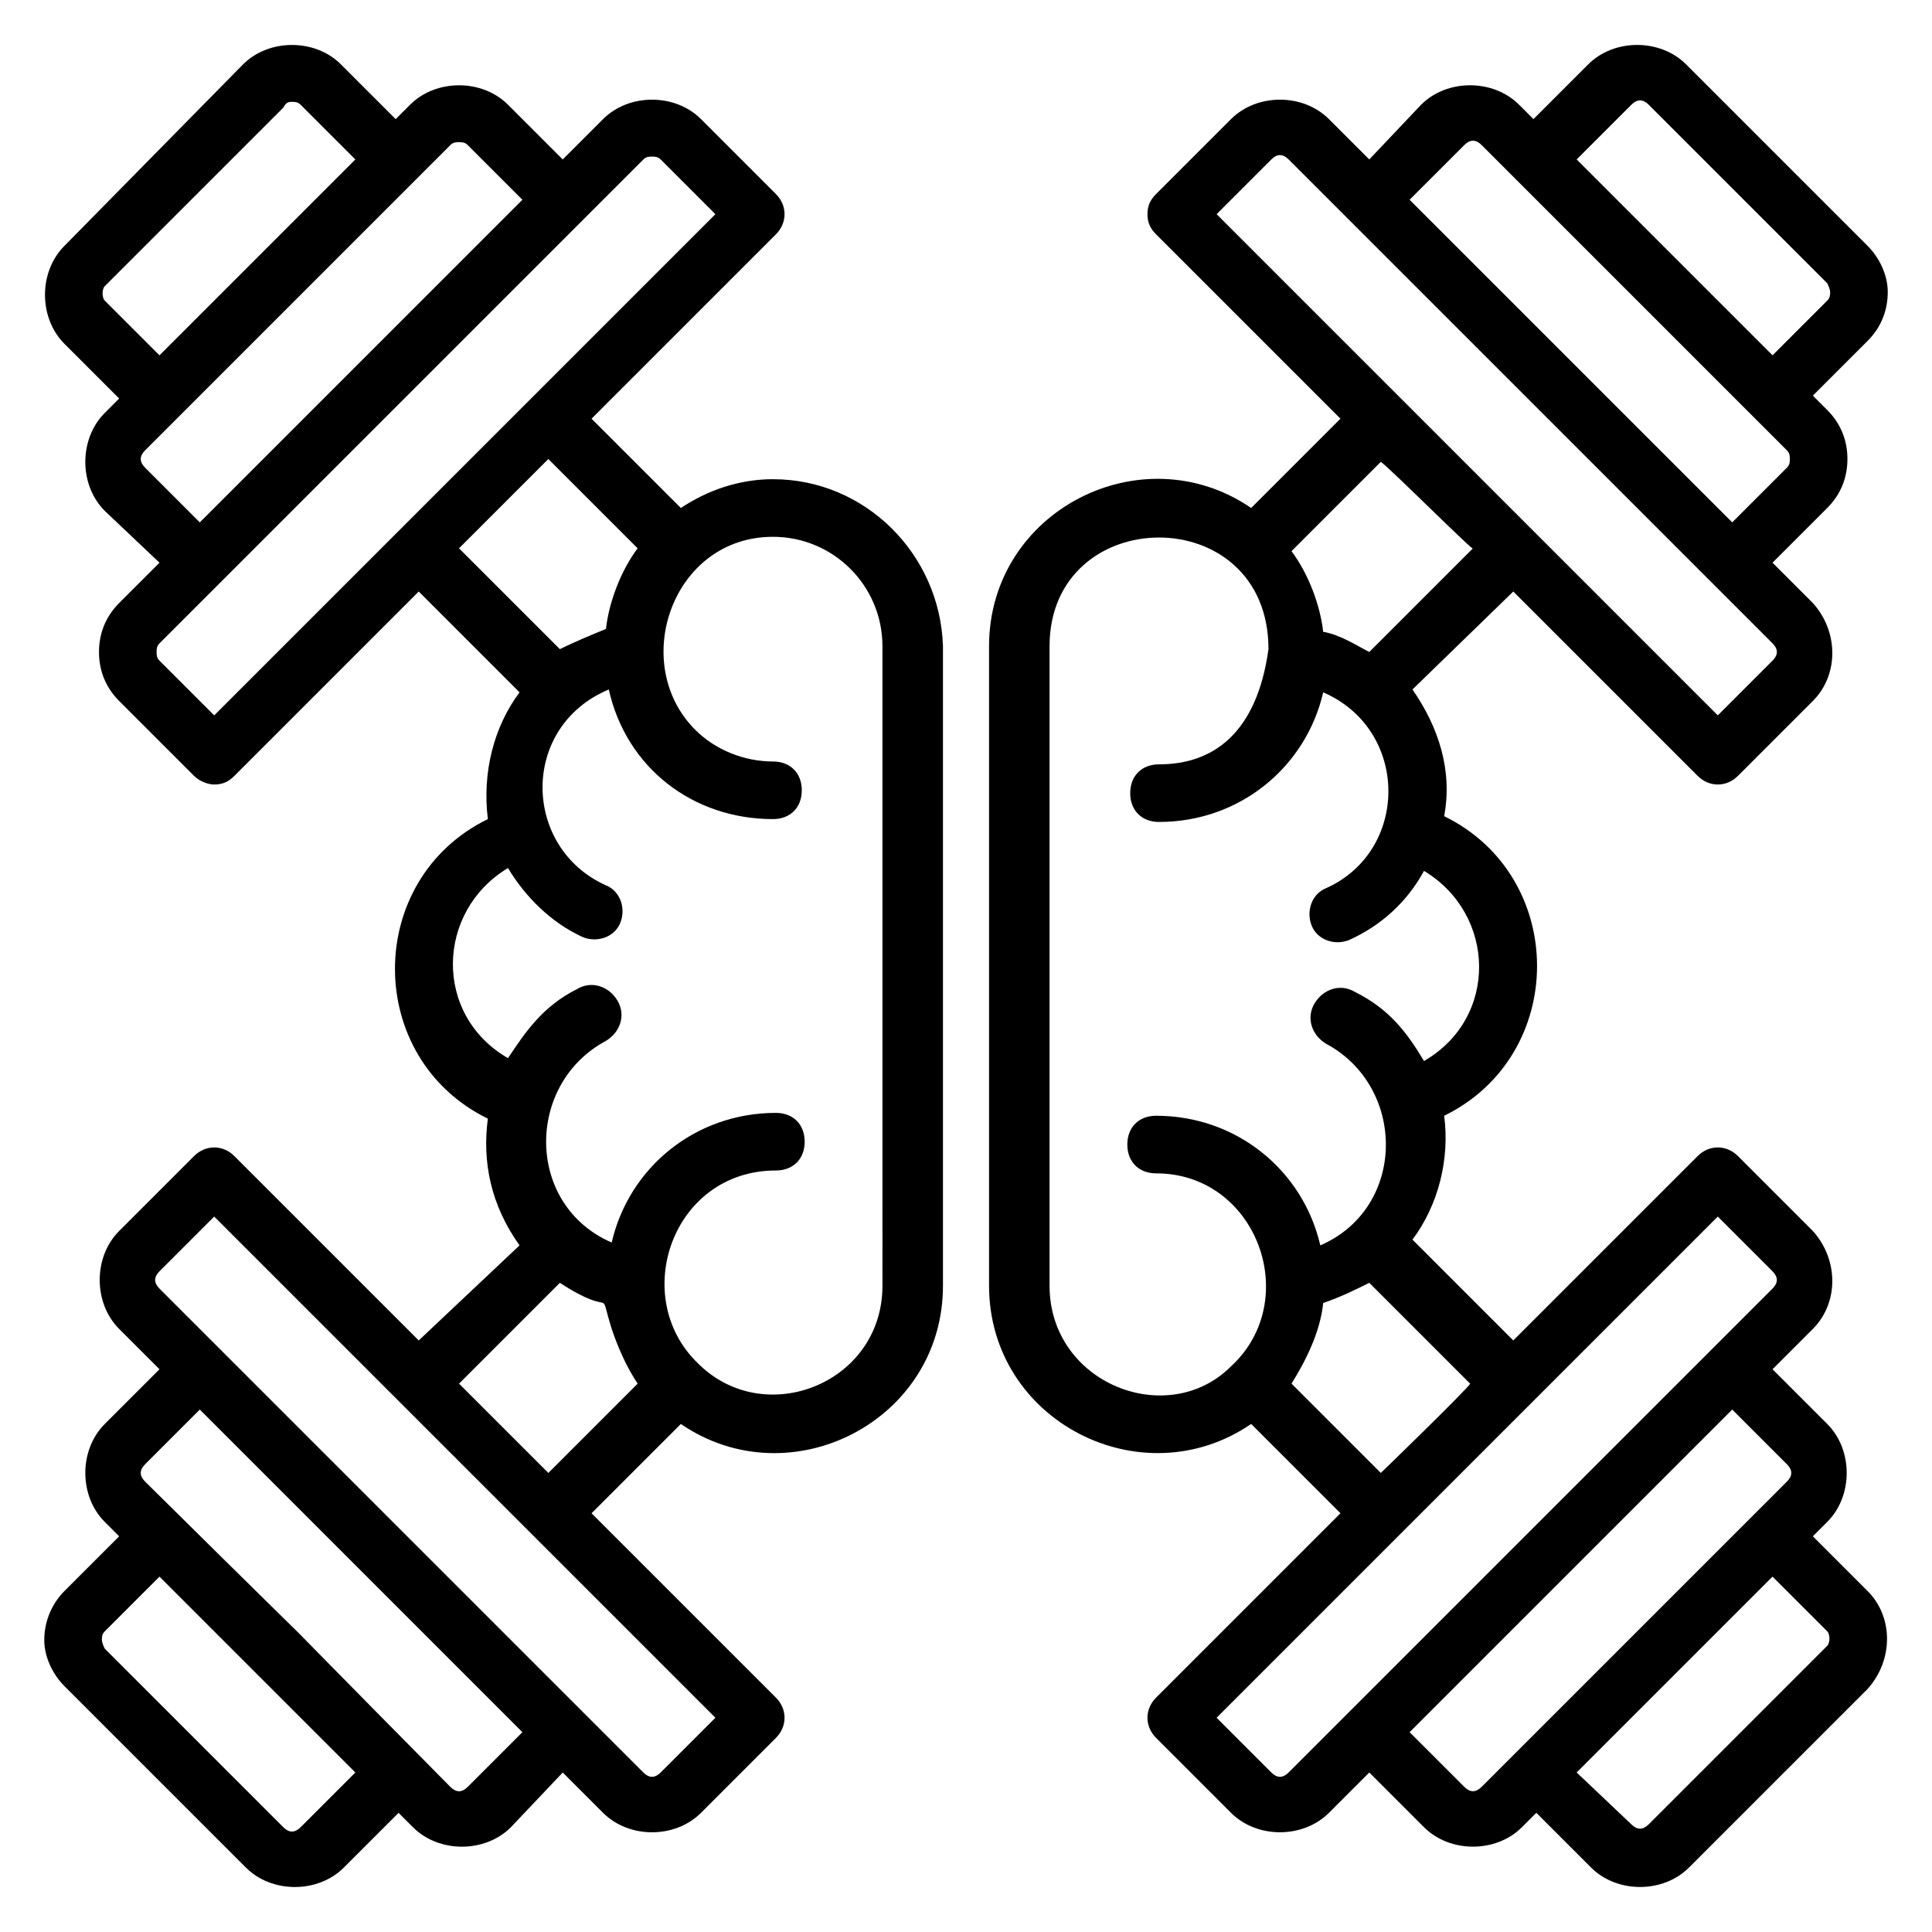 <?xml version="1.0" encoding="UTF-8"?>
<!-- Uploaded to: SVG Repo, www.svgrepo.com, Generator: SVG Repo Mixer Tools -->
<svg fill="#000000" width="800px" height="800px" version="1.1" viewBox="144 144 512 512" xmlns="http://www.w3.org/2000/svg">
 <g>
  <path d="m348.86 270.99c-9.16 0-17.559 3.055-24.426 7.633l-23.668-23.664 48.855-48.855c3.055-3.055 3.055-7.633 0-10.688l-19.848-19.848c-6.871-6.871-19.082-6.871-25.953 0l-10.688 10.691-14.504-14.504c-6.871-6.871-19.082-6.871-25.953 0l-3.816 3.816-14.504-14.504c-6.871-6.871-19.082-6.871-25.953 0l-47.328 48.09c-6.871 6.871-6.871 19.082 0 25.953l14.504 14.504-3.816 3.816c-6.871 6.871-6.871 19.082 0 25.953l14.504 13.742-10.688 10.688c-3.816 3.816-5.344 8.398-5.344 12.977 0 4.582 1.527 9.16 5.344 12.977l19.848 19.848c1.527 1.527 3.816 2.289 5.344 2.289 2.289 0 3.816-0.762 5.344-2.289l48.852-48.855 26.719 26.719c-6.871 9.16-9.922 21.375-8.398 33.586-32.824 16.031-32.824 63.359 0 79.387-1.527 11.449 0.762 22.902 8.398 33.586l-26.719 25.195-48.855-48.855c-3.055-3.055-7.633-3.055-10.688 0l-19.848 19.848c-6.871 6.871-6.871 19.082 0 25.953l10.691 10.688-14.504 14.504c-6.871 6.871-6.871 19.082 0 25.953l3.816 3.816-14.504 14.504c-3.055 3.055-5.344 7.633-5.344 12.977 0 4.582 2.289 9.16 5.344 12.215l48.09 48.09c6.871 6.871 19.082 6.871 25.953 0l14.504-14.504 3.816 3.816c6.871 6.871 19.082 6.871 25.953 0l13.742-14.504 10.688 10.688c6.871 6.871 19.082 6.871 25.953 0l19.848-19.848c3.055-3.055 3.055-7.633 0-10.688l-48.855-48.852 23.664-23.664c29.008 19.848 69.465-0.762 69.465-36.641v-169.46c-0.762-24.426-20.609-44.273-45.035-44.273zm-177.1-47.328c-0.762-0.762-0.762-3.051 0-3.816l47.328-47.328c0.762-1.523 1.527-1.523 2.289-1.523s1.527 0 2.289 0.762l14.504 14.504-51.906 51.906zm10.688 44.273c-1.527-1.527-1.527-3.055 0-4.582l80.914-80.914c0.762-0.762 1.527-0.762 2.289-0.762 0.762 0 1.527 0 2.289 0.762l14.504 14.504-85.492 85.496zm18.32 65.648-14.504-14.504c-0.762-0.762-0.762-1.527-0.762-2.289s0-1.527 0.762-2.289l128.24-128.24c0.762-0.762 1.527-0.762 2.289-0.762s1.527 0 2.289 0.762l14.504 14.504zm88.547-67.938 23.664 23.664c-4.582 6.106-7.633 14.504-8.398 21.375-3.816 1.527-9.16 3.816-12.215 5.344l-26.719-26.719zm-65.648 362.59c-1.527 1.527-3.055 1.527-4.582 0l-47.328-47.328c-0.758-1.523-0.758-2.289-0.758-2.289 0-0.762 0-1.527 0.762-2.289l14.504-14.504 51.906 51.906zm58.777-25.188-14.504 14.504c-1.527 1.527-3.055 1.527-4.582 0-69.461-70.23-10.684-11.453-80.91-80.918-1.527-1.527-1.527-3.055 0-4.582l14.504-14.504c8.395 8.398 77.098 77.102 85.492 85.5zm36.641 10.684c-1.527 1.527-3.055 1.527-4.582 0-45.797-45.801-82.438-82.441-128.24-128.24-1.527-1.527-1.527-3.055 0-4.582l14.504-14.504 132.82 132.82zm-53.434-103.05 26.719-26.719c15.266 9.922 9.922 0 13.742 12.215 1.527 4.582 3.816 9.922 6.871 14.504l-23.664 23.664zm112.21-25.953c0 25.953-31.297 38.168-48.855 20.609-18.32-17.559-6.871-51.145 20.609-51.145 4.582 0 7.633-3.055 7.633-7.633 0-4.582-3.055-7.633-7.633-7.633-21.375 0-38.93 14.504-43.512 34.352-22.902-9.922-22.902-41.984-1.527-53.434 3.816-2.289 5.344-6.871 3.055-10.688-2.289-3.816-6.871-5.344-10.688-3.055-9.16 4.582-13.742 11.449-18.32 18.32-19.848-11.449-19.082-38.93 0-50.383 4.582 7.633 11.449 14.504 19.848 18.32 3.816 1.527 8.398 0 9.922-3.816 1.527-3.816 0-8.398-3.816-9.922-22.137-9.922-22.902-41.984 0.762-51.906 4.582 20.609 22.137 34.352 43.512 34.352 4.582 0 7.633-3.055 7.633-7.633 0-4.582-3.055-7.633-7.633-7.633-7.633 0-15.266-3.055-20.609-8.398-17.559-17.559-6.106-51.145 20.609-51.145 16.031 0 29.008 12.977 29.008 29.008z"/>
  <path d="m638.93 565.64-14.504-14.504 3.816-3.816c6.871-6.871 6.871-19.082 0-25.953l-14.504-14.504 10.688-10.688c6.871-6.871 6.871-18.32 0-25.953l-19.848-19.848c-3.055-3.055-7.633-3.055-10.688 0l-48.852 48.855-26.719-26.719c6.871-9.16 9.922-21.375 8.398-32.824 32.824-16.031 32.824-63.359 0-79.387 2.289-12.215-1.527-23.664-8.398-33.586l26.719-25.957 48.855 48.855c3.055 3.055 7.633 3.055 10.688 0l19.848-19.848c6.871-6.871 6.871-18.32 0-25.953l-10.691-10.688 14.504-14.504c3.816-3.816 5.344-8.398 5.344-12.977 0-4.582-1.527-9.16-5.344-12.977l-3.816-3.816 14.504-14.504c3.816-3.816 5.344-8.398 5.344-12.977s-2.289-9.16-5.344-12.215l-48.09-48.09c-6.871-6.871-19.082-6.871-25.953 0l-14.504 14.504-3.816-3.816c-6.871-6.871-19.082-6.871-25.953 0l-13.742 14.504-10.688-10.688c-6.871-6.871-19.082-6.871-25.953 0l-19.848 19.848c-1.527 1.527-2.289 3.055-2.289 5.344s0.762 3.816 2.289 5.344l48.855 48.852-23.664 23.664c-29.008-19.848-69.465 0.762-69.465 36.641v169.46c0 35.879 40.457 56.488 69.465 36.641l23.664 23.664-48.855 48.855c-3.055 3.055-3.055 7.633 0 10.688l19.848 19.848c6.871 6.871 19.082 6.871 25.953 0l10.688-10.691 14.504 14.504c6.871 6.871 19.082 6.871 25.953 0l3.816-3.816 14.504 14.504c6.871 6.871 19.082 6.871 25.953 0l47.328-47.328c6.871-7.633 6.871-19.082 0-25.953zm-62.594-393.89c1.527-1.527 3.055-1.527 4.582 0l47.328 47.328c0.762 1.527 0.762 2.289 0.762 2.289 0 0.762 0 1.527-0.762 2.289l-14.508 14.504-51.906-51.906zm-44.273 10.688c1.527-1.527 3.055-1.527 4.582 0 28.242 28.242 52.672 52.672 80.914 80.914 0.762 0.762 0.762 1.527 0.762 2.289 0 0.762 0 1.527-0.762 2.289l-14.504 14.504-85.496-85.492zm-51.145 3.816c1.527-1.527 3.055-1.527 4.582 0l128.24 128.24c1.527 1.527 1.527 3.055 0 4.582l-14.504 14.504c-56.488-56.492-77.102-77.102-132.82-132.82zm53.434 103.05-27.48 27.48c-3.055-1.527-7.633-4.582-12.215-5.344-0.762-6.871-3.816-15.266-8.398-21.375l23.664-23.664c1.531 0.766 25.957 25.191 24.43 22.902zm-112.21 195.42v-169.46c0-38.168 58.016-38.93 58.016 0.762-3.055 22.137-14.504 30.535-29.008 30.535-4.582 0-7.633 3.055-7.633 7.633 0 4.582 3.055 7.633 7.633 7.633 21.375 0 38.93-14.504 43.512-34.352 22.902 9.922 22.902 41.984 0.762 51.906-3.816 1.527-5.344 6.106-3.816 9.922 1.527 3.816 6.106 5.344 9.922 3.816 8.398-3.816 15.266-9.922 19.848-18.32 19.082 11.449 19.848 38.93 0 50.383-4.582-7.633-9.16-13.742-18.32-18.32-3.816-2.289-8.398-0.762-10.688 3.055-2.289 3.816-0.762 8.398 3.055 10.688 21.375 11.449 21.375 43.512-1.527 53.434-4.582-19.848-22.137-34.352-43.512-34.352-4.582 0-7.633 3.055-7.633 7.633 0 4.582 3.055 7.633 7.633 7.633 26.719 0 38.93 33.586 19.848 51.145-16.793 16.801-48.09 4.586-48.09-21.367zm87.785 49.617-23.664-23.664c3.816-6.106 7.633-13.742 8.398-21.375 4.582-1.527 9.16-3.816 12.215-5.344l26.719 26.719c-0.004 0.766-25.195 25.191-23.668 23.664zm-24.43 79.387c-1.527 1.527-3.055 1.527-4.582 0l-14.504-14.504 132.82-132.82 14.504 14.504c1.527 1.527 1.527 3.055 0 4.582zm46.566 3.816-14.504-14.504 85.496-85.496 14.504 14.504c1.527 1.527 1.527 3.055 0 4.582l-80.918 80.914c-1.527 1.527-3.051 1.527-4.578 0zm96.18-37.402-47.328 47.328c-1.527 1.527-3.055 1.527-4.582 0l-14.5-13.742 51.906-51.906 14.504 14.504c0.766 0.762 0.766 3.055 0 3.816z"/>
 </g>
</svg>